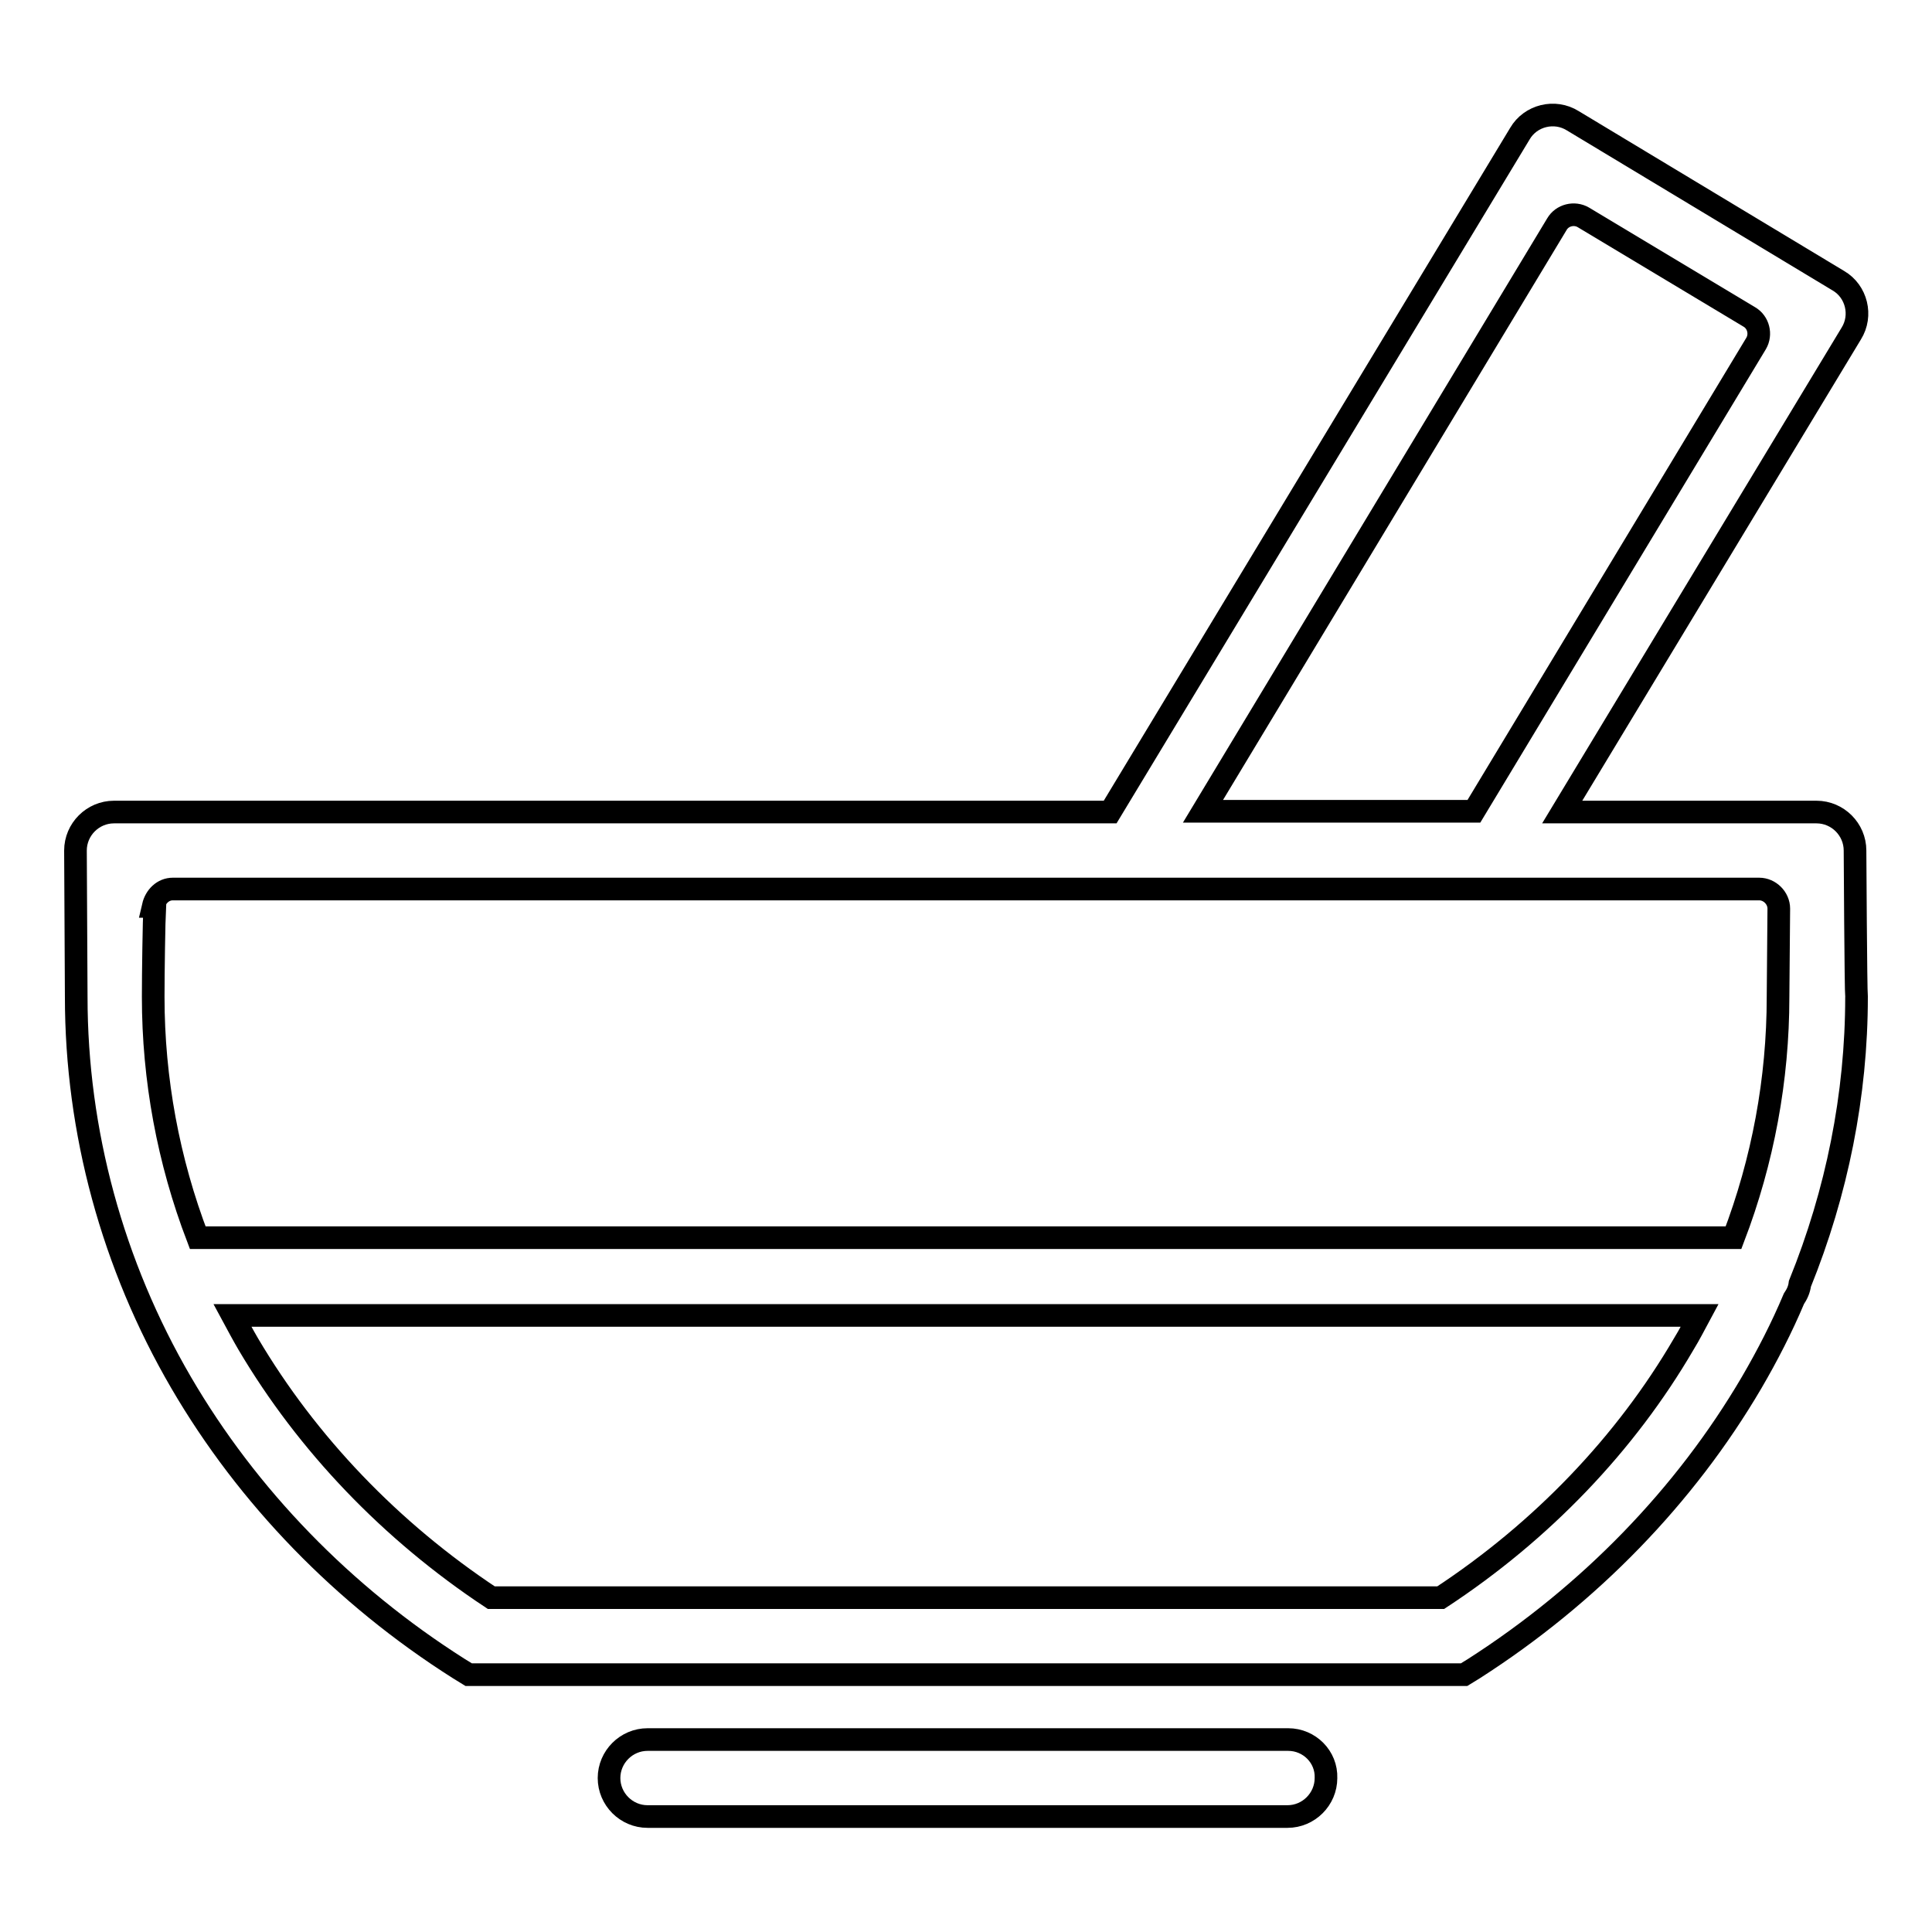 <?xml version="1.0" encoding="utf-8"?>
<!-- Svg Vector Icons : http://www.onlinewebfonts.com/icon -->
<!DOCTYPE svg PUBLIC "-//W3C//DTD SVG 1.1//EN" "http://www.w3.org/Graphics/SVG/1.1/DTD/svg11.dtd">
<svg version="1.1" xmlns="http://www.w3.org/2000/svg" xmlns:xlink="http://www.w3.org/1999/xlink" x="0px" y="0px" viewBox="0 0 256 256" enable-background="new 0 0 256 256" xml:space="preserve">
<g><g><path stroke-width="3" fill-opacity="0" stroke="#000000"  d="M170.7,230.5H85.8c-2.8,0-5.1,2.3-5.1,5.1c0,2.8,2.3,5.1,5.1,5.1h84.8c2.8,0,5.1-2.3,5.1-5.1C175.8,232.8,173.5,230.5,170.7,230.5z"/><path stroke-width="3" fill-opacity="0" stroke="#000000"  d="M245.8,112.7c0-2.8-2.3-5.1-5.1-5.1H207l38.3-63.4c1.5-2.4,0.7-5.6-1.7-7L208.4,16c-2.4-1.5-5.6-0.7-7,1.7l-54.3,89.9h-132c-2.8,0-5.1,2.3-5.1,5.1c0,0,0.1,18.7,0.1,19.4c0,17.8,4.8,35.5,13.9,51.1c8.8,15.1,21.5,28.2,36.8,37.9l1.3,0.8h2h128.4h1.5l1.3-0.8c15.3-9.8,28-22.9,36.8-37.9c2.1-3.6,4-7.3,5.6-11.1c0.4-0.6,0.7-1.2,0.8-2c4.9-12.1,7.5-25,7.5-38C245.9,131.4,245.8,112.7,245.8,112.7z M206.3,29.7c0.7-1.2,2.3-1.6,3.5-0.9L231.8,42c1.2,0.7,1.6,2.3,0.9,3.5l-37.4,62h-35.9L206.3,29.7z M22.9,117.8h210.2c1.4,0,2.6,1.2,2.6,2.6c0,0-0.1,10.8-0.1,11.7c0,10.9-2,21.7-5.9,31.9H26.2c-3.9-10.2-5.9-21-5.9-31.9c0-3.2,0.1-10,0.2-12l-0.2,0C20.6,118.8,21.6,117.8,22.9,117.8z M190.9,211.7H65.1c-13.3-8.8-24.4-20.4-32.2-33.6c-0.7-1.2-1.4-2.5-2.1-3.8h194.4c-0.7,1.3-1.3,2.5-2.1,3.8C215.4,191.3,204.3,202.9,190.9,211.7z"/></g></g>
</svg>